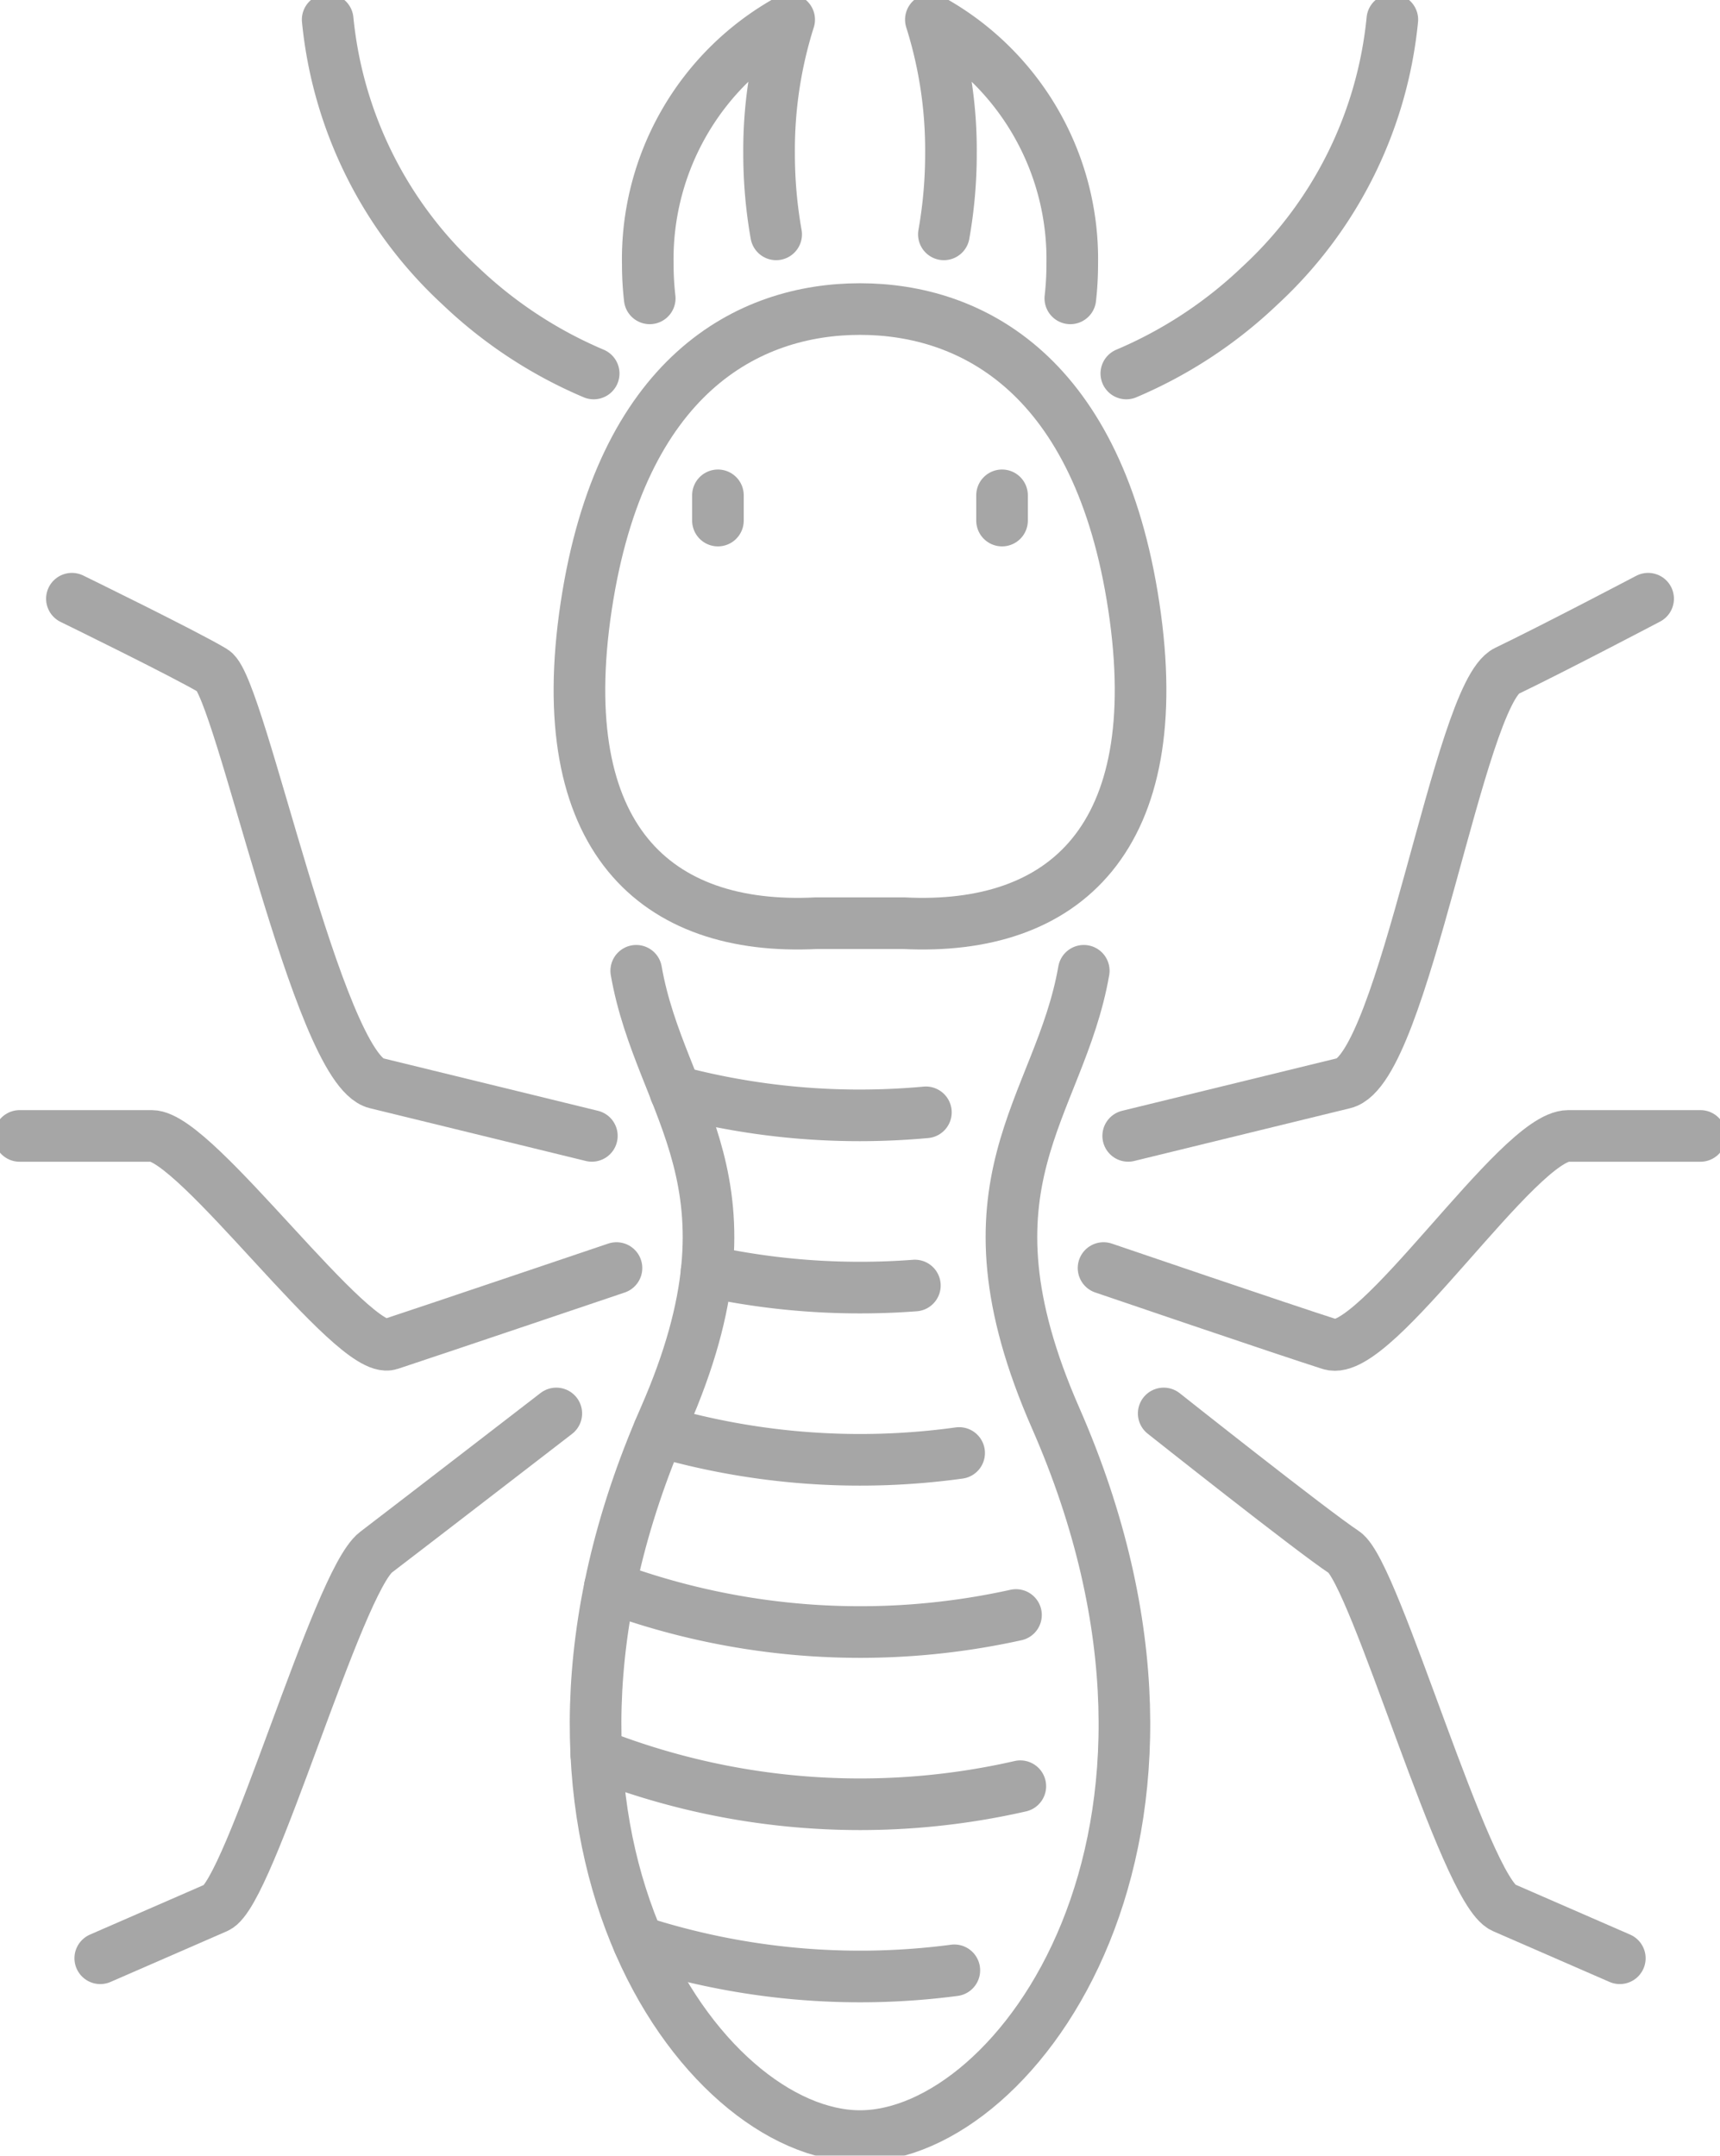 <svg xmlns="http://www.w3.org/2000/svg" xmlns:xlink="http://www.w3.org/1999/xlink" width="66.648" height="83.513" viewBox="0 0 66.648 83.513">
  <defs>
    <clipPath id="termites">
      <rect width="66.648" height="83.513" fill="none" stroke="#000" stroke-width="2"/>
    </clipPath>
  </defs>
  <g opacity="0.35">
    <g clip-path="url(#termites)">
      <path d="M160.12,102.475c6.209.31,10.26-3.283,8.909-12.261s-6.282-11.531-10.612-11.531-9.263,2.552-10.612,11.531,2.7,12.571,8.909,12.261Z" transform="translate(-125.093 -66.71)" fill="none" stroke="#000" stroke-linecap="round" stroke-linejoin="round" stroke-width="2"/>
      <path d="M170.573,247.148c-.939,5.37-5.1,8.192-1.089,17.331,7.053,16.083-1.447,27.813-7.582,27.813s-14.635-11.73-7.583-27.813c4.008-9.139-.148-11.961-1.088-17.331" transform="translate(-128.578 -209.54)" fill="none" stroke="#000" stroke-linecap="round" stroke-linejoin="round" stroke-width="2"/>
      <path d="M174.77,495.392a27.963,27.963,0,0,1-12.248-1.116" transform="translate(-137.791 -419.062)" fill="none" stroke="#000" stroke-linecap="round" stroke-linejoin="round" stroke-width="2"/>
      <path d="M168.265,447.84a27.927,27.927,0,0,1-16.431-1.239" transform="translate(-128.729 -378.642)" fill="none" stroke="#000" stroke-linecap="round" stroke-linejoin="round" stroke-width="2"/>
      <path d="M171.018,405.151a27.955,27.955,0,0,1-15.739-1.077" transform="translate(-131.65 -342.586)" fill="none" stroke="#000" stroke-linecap="round" stroke-linejoin="round" stroke-width="2"/>
      <path d="M179.394,365.2a27.995,27.995,0,0,1-11.638-.845" transform="translate(-142.229 -308.911)" fill="none" stroke="#000" stroke-linecap="round" stroke-linejoin="round" stroke-width="2"/>
      <path d="M188.007,324.163q-1.052.08-2.126.08a27.861,27.861,0,0,1-5.943-.638" transform="translate(-152.557 -274.362)" fill="none" stroke="#000" stroke-linecap="round" stroke-linejoin="round" stroke-width="2"/>
      <path d="M181.7,278.655q-1.264.116-2.558.117a27.826,27.826,0,0,1-7.151-.93" transform="translate(-145.823 -235.563)" fill="none" stroke="#000" stroke-linecap="round" stroke-linejoin="round" stroke-width="2"/>
      <path d="M169.925,13.318a17.87,17.87,0,0,1-.274-3.151A16.751,16.751,0,0,1,170.429,5a10.594,10.594,0,0,0-5.478,9.485,11.518,11.518,0,0,0,.075,1.312" transform="translate(-139.85 -4.239)" fill="none" stroke="#000" stroke-linecap="round" stroke-linejoin="round" stroke-width="2"/>
      <path d="M93.75,18.708a17.209,17.209,0,0,1-5.172-3.4A16.166,16.166,0,0,1,83.443,5" transform="translate(-70.746 -4.239)" fill="none" stroke="#000" stroke-linecap="round" stroke-linejoin="round" stroke-width="2"/>
      <path d="M18.306,152.42s4.444,2.17,5.485,2.8,4.048,15.417,6.3,15.967l8.363,2.043" transform="translate(-15.52 -129.226)" fill="none" stroke="#000" stroke-linecap="round" stroke-linejoin="round" stroke-width="2"/>
      <path d="M28.127,294.315s-7.358,2.487-8.785,2.955-7.5-8.073-9.222-8.073H5" transform="translate(-4.239 -245.191)" fill="none" stroke="#000" stroke-linecap="round" stroke-linejoin="round" stroke-width="2"/>
      <path d="M43.186,359.839S37.7,364.07,36.2,365.214s-4.879,13.2-6.175,13.766l-4.51,1.965" transform="translate(-21.63 -305.082)" fill="none" stroke="#000" stroke-linecap="round" stroke-linejoin="round" stroke-width="2"/>
      <path d="M237.54,13.318a17.841,17.841,0,0,0,.274-3.151A16.747,16.747,0,0,0,237.036,5a10.593,10.593,0,0,1,5.478,9.485,11.592,11.592,0,0,1-.074,1.312" transform="translate(-200.966 -4.239)" fill="none" stroke="#000" stroke-linecap="round" stroke-linejoin="round" stroke-width="2"/>
      <path d="M286.81,18.708a17.211,17.211,0,0,0,5.172-3.4A16.165,16.165,0,0,0,297.117,5" transform="translate(-243.166 -4.239)" fill="none" stroke="#000" stroke-linecap="round" stroke-linejoin="round" stroke-width="2"/>
      <path d="M307.442,152.42s-3.629,1.908-5.484,2.8-3.979,15.4-6.3,15.967l-8.363,2.043" transform="translate(-243.579 -129.226)" fill="none" stroke="#000" stroke-linecap="round" stroke-linejoin="round" stroke-width="2"/>
      <path d="M281.006,294.315s7.038,2.4,8.785,2.955,7.273-8.073,9.223-8.073h5.119" transform="translate(-238.245 -245.191)" fill="none" stroke="#000" stroke-linecap="round" stroke-linejoin="round" stroke-width="2"/>
      <path d="M296.326,359.839s5.777,4.58,6.989,5.375,4.674,13.113,6.175,13.766l4.51,1.965" transform="translate(-251.234 -305.082)" fill="none" stroke="#000" stroke-linecap="round" stroke-linejoin="round" stroke-width="2"/>
      <line y2="0.978" transform="translate(27.819 19.189)" fill="none" stroke="#000" stroke-linecap="round" stroke-linejoin="round" stroke-width="2"/>
      <line y2="0.978" transform="translate(38.828 19.189)" fill="none" stroke="#000" stroke-linecap="round" stroke-linejoin="round" stroke-width="2"/>
    </g>
  </g>
</svg>
